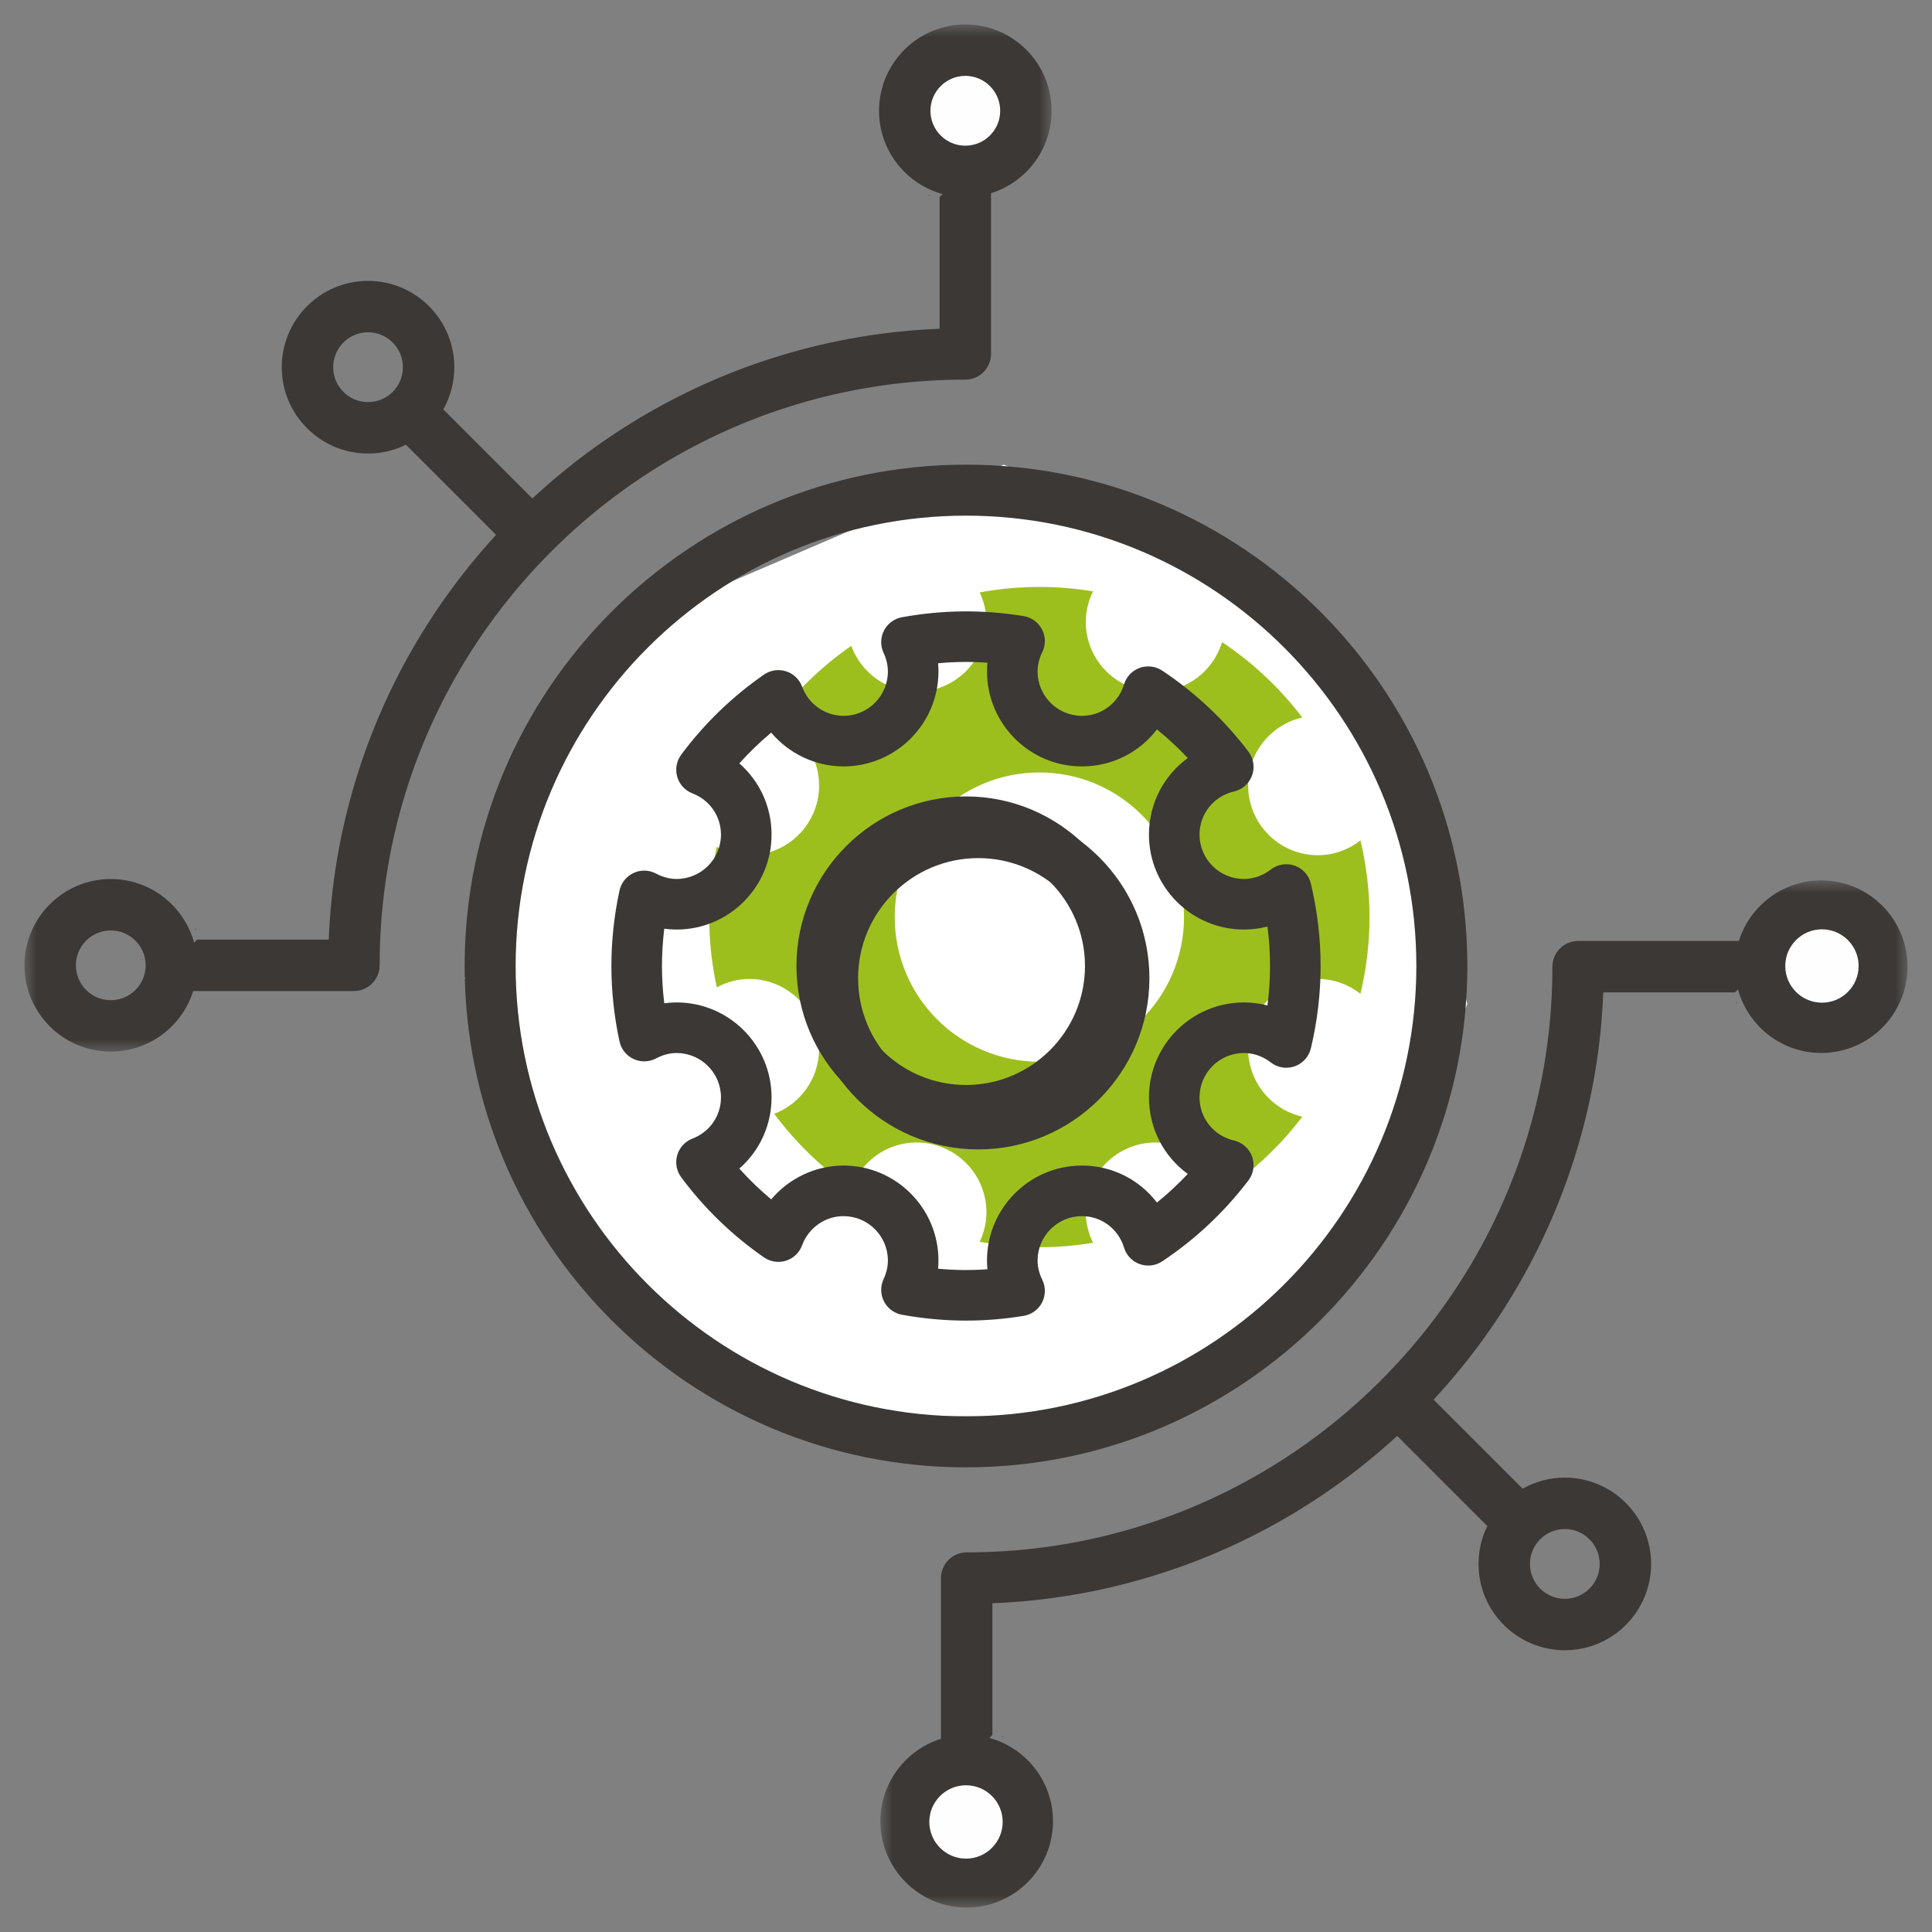 <?xml version="1.0" encoding="UTF-8"?>
<svg width="79px" height="79px" viewBox="0 0 79 79" version="1.1" xmlns="http://www.w3.org/2000/svg" xmlns:xlink="http://www.w3.org/1999/xlink">
    <rect x="0" y="0" width="79" height="79" fill="#808080" stroke="none"/>
    <title>wheel</title>
    <defs>
        <polygon id="path-1" points="0 0 42 0 42 42 0 42"></polygon>
        <polygon id="path-3" points="0 0 42 0 42 42 0 42"></polygon>
    </defs>
    <g id="wheel" stroke="none" stroke-width="1" fill="none" fill-rule="evenodd">
        <g id="Group-10-Copy" transform="translate(1, 1)">
            <polygon id="Path-3" fill="#FFFFFF" points="18 39 22.292 50 32 56.915 45.433 56.915 55 50 59 40.05 56 28.794 50.932 23 40.05 18 26.068 24 21 30.586"></polygon>
            <g id="Group-29">
                <path d="M41.5,42.414 C38.234,42.414 35.586,39.766 35.586,36.5 C35.586,33.234 38.234,30.586 41.5,30.586 C44.766,30.586 47.414,33.234 47.414,36.5 C47.414,39.766 44.766,42.414 41.5,42.414 M50.037,41.885 C50.037,40.308 51.315,39.03 52.892,39.03 C53.549,39.03 54.147,39.262 54.63,39.635 C54.87,38.629 55,37.58 55,36.5 C55,35.42 54.87,34.371 54.63,33.364 C54.147,33.738 53.549,33.97 52.892,33.97 C51.315,33.97 50.037,32.691 50.037,31.115 C50.037,29.759 50.984,28.629 52.252,28.338 C51.338,27.137 50.229,26.094 48.971,25.256 C48.614,26.426 47.539,27.283 46.253,27.283 C44.676,27.283 43.398,26.004 43.398,24.428 C43.398,23.978 43.511,23.559 43.696,23.18 C42.981,23.063 42.248,23 41.5,23 C40.666,23 39.852,23.079 39.06,23.224 C39.232,23.591 39.335,23.996 39.335,24.428 C39.335,26.004 38.056,27.283 36.48,27.283 C35.249,27.283 34.209,26.499 33.808,25.408 C32.6,26.247 31.535,27.276 30.658,28.456 C31.729,28.868 32.493,29.899 32.493,31.115 C32.493,32.691 31.214,33.97 29.638,33.97 C29.155,33.97 28.708,33.838 28.309,33.627 C28.109,34.553 28,35.514 28,36.5 C28,37.486 28.109,38.446 28.309,39.373 C28.708,39.161 29.155,39.03 29.638,39.03 C31.214,39.03 32.493,40.308 32.493,41.885 C32.493,43.101 31.729,44.132 30.658,44.544 C31.535,45.723 32.6,46.753 33.808,47.592 C34.209,46.5 35.249,45.717 36.48,45.717 C38.056,45.717 39.335,46.995 39.335,48.572 C39.335,49.004 39.232,49.409 39.06,49.776 C39.852,49.92 40.666,50 41.5,50 C42.248,50 42.981,49.936 43.696,49.819 C43.511,49.441 43.398,49.021 43.398,48.572 C43.398,46.995 44.676,45.717 46.253,45.717 C47.539,45.717 48.614,46.574 48.971,47.744 C50.229,46.906 51.338,45.863 52.252,44.662 C50.984,44.37 50.037,43.241 50.037,41.885" id="Fill-1" fill="#9DBF1E"></path>
                <path d="M38.5,33.634 C35.818,33.634 33.635,35.817 33.635,38.499 C33.635,41.182 35.818,43.365 38.5,43.365 C41.182,43.365 43.365,41.182 43.365,38.499 C43.365,35.817 41.182,33.634 38.5,33.634 M38.5,45.433 C34.677,45.433 31.567,42.322 31.567,38.499 C31.567,34.676 34.677,31.566 38.5,31.566 C42.322,31.566 45.433,34.676 45.433,38.499 C45.433,42.322 42.322,45.433 38.5,45.433 M37.359,50.878 C38.036,50.942 38.701,50.949 39.377,50.9 C39.365,50.781 39.359,50.662 39.359,50.542 C39.359,48.401 41.1,46.66 43.241,46.66 C44.474,46.66 45.591,47.235 46.307,48.173 C46.754,47.812 47.175,47.422 47.568,47.002 C46.591,46.292 45.981,45.146 45.981,43.872 C45.981,41.731 47.723,39.99 49.863,39.99 C50.191,39.99 50.514,40.032 50.826,40.113 C50.897,39.577 50.932,39.037 50.932,38.499 C50.932,37.962 50.897,37.423 50.826,36.886 C50.514,36.968 50.191,37.009 49.863,37.009 C47.723,37.009 45.981,35.268 45.981,33.128 C45.981,31.853 46.591,30.708 47.568,29.997 C47.175,29.578 46.754,29.187 46.307,28.826 C45.591,29.764 44.474,30.339 43.241,30.339 C41.1,30.339 39.359,28.598 39.359,26.457 C39.359,26.337 39.365,26.218 39.377,26.099 C38.701,26.05 38.036,26.057 37.359,26.121 C37.369,26.233 37.374,26.345 37.374,26.457 C37.374,28.598 35.633,30.339 33.492,30.339 C32.336,30.339 31.259,29.814 30.535,28.957 C30.069,29.345 29.634,29.765 29.231,30.215 C30.057,30.935 30.549,31.982 30.549,33.128 C30.549,35.268 28.808,37.009 26.667,37.009 C26.498,37.009 26.329,36.998 26.162,36.975 C26.1,37.482 26.068,37.992 26.068,38.499 C26.068,39.007 26.1,39.517 26.162,40.024 C26.329,40.001 26.498,39.99 26.667,39.99 C28.808,39.99 30.549,41.731 30.549,43.872 C30.549,45.017 30.057,46.064 29.231,46.784 C29.634,47.234 30.069,47.654 30.535,48.043 C31.259,47.185 32.336,46.66 33.492,46.66 C35.633,46.66 37.374,48.401 37.374,50.542 C37.374,50.654 37.369,50.767 37.359,50.878 M38.5,53 C37.635,53 36.753,52.919 35.88,52.76 C35.565,52.702 35.294,52.501 35.147,52.217 C35,51.931 34.994,51.594 35.13,51.304 C35.246,51.054 35.306,50.798 35.306,50.542 C35.306,49.542 34.493,48.728 33.492,48.728 C32.741,48.728 32.06,49.207 31.798,49.921 C31.688,50.222 31.444,50.454 31.139,50.551 C30.834,50.647 30.501,50.596 30.238,50.414 C28.935,49.509 27.797,48.407 26.855,47.14 C26.663,46.881 26.602,46.546 26.692,46.235 C26.782,45.925 27.012,45.674 27.314,45.558 C28.023,45.286 28.481,44.624 28.481,43.872 C28.481,42.871 27.667,42.058 26.667,42.058 C26.386,42.058 26.103,42.132 25.827,42.279 C25.541,42.43 25.2,42.439 24.907,42.303 C24.613,42.166 24.4,41.9 24.332,41.584 C24.112,40.568 24,39.53 24,38.499 C24,37.469 24.112,36.431 24.332,35.415 C24.4,35.099 24.613,34.833 24.907,34.696 C25.2,34.56 25.541,34.569 25.827,34.721 C26.103,34.867 26.386,34.941 26.667,34.941 C27.667,34.941 28.481,34.128 28.481,33.128 C28.481,32.375 28.023,31.713 27.314,31.441 C27.012,31.325 26.782,31.074 26.692,30.764 C26.602,30.453 26.663,30.119 26.855,29.859 C27.797,28.592 28.935,27.491 30.238,26.585 C30.501,26.403 30.834,26.352 31.139,26.449 C31.444,26.545 31.688,26.777 31.798,27.078 C32.06,27.792 32.741,28.271 33.492,28.271 C34.493,28.271 35.306,27.458 35.306,26.457 C35.306,26.202 35.246,25.945 35.13,25.695 C34.994,25.405 35,25.068 35.147,24.783 C35.294,24.498 35.565,24.297 35.88,24.239 C37.54,23.936 39.199,23.921 40.857,24.193 C41.18,24.246 41.459,24.448 41.609,24.739 C41.759,25.029 41.763,25.374 41.619,25.667 C41.492,25.928 41.427,26.194 41.427,26.457 C41.427,27.458 42.241,28.271 43.241,28.271 C44.036,28.271 44.728,27.753 44.963,26.982 C45.058,26.67 45.296,26.42 45.603,26.31 C45.911,26.2 46.253,26.241 46.525,26.423 C47.877,27.323 49.063,28.437 50.048,29.732 C50.26,30.012 50.316,30.38 50.197,30.71 C50.077,31.04 49.798,31.287 49.456,31.366 C48.628,31.556 48.049,32.281 48.049,33.128 C48.049,34.128 48.863,34.941 49.863,34.941 C50.36,34.941 50.736,34.731 50.964,34.554 C51.241,34.339 51.609,34.28 51.941,34.397 C52.272,34.513 52.521,34.791 52.602,35.132 C52.866,36.24 53,37.372 53,38.499 C53,39.627 52.866,40.76 52.602,41.867 C52.521,42.209 52.272,42.485 51.941,42.602 C51.61,42.719 51.241,42.66 50.964,42.445 C50.736,42.268 50.36,42.058 49.863,42.058 C48.863,42.058 48.049,42.871 48.049,43.872 C48.049,44.718 48.628,45.443 49.456,45.634 C49.798,45.712 50.077,45.959 50.197,46.289 C50.316,46.619 50.26,46.988 50.048,47.267 C49.063,48.563 47.877,49.676 46.525,50.576 C46.253,50.757 45.911,50.799 45.603,50.689 C45.296,50.579 45.058,50.33 44.963,50.017 C44.728,49.246 44.036,48.728 43.241,48.728 C42.241,48.728 41.427,49.542 41.427,50.542 C41.427,50.805 41.492,51.071 41.619,51.331 C41.763,51.625 41.759,51.97 41.609,52.261 C41.459,52.551 41.18,52.754 40.857,52.806 C40.072,52.935 39.279,53 38.5,53" id="Fill-3" fill="#3B3835"></path>
                <path d="M39,34.088 C36.292,34.088 34.088,36.291 34.088,39 C34.088,41.709 36.292,43.912 39,43.912 C41.709,43.912 43.912,41.709 43.912,39 C43.912,36.291 41.709,34.088 39,34.088 M39,46 C35.14,46 32,42.86 32,39 C32,35.14 35.14,32 39,32 C42.86,32 46,35.14 46,39 C46,42.86 42.86,46 39,46" id="Fill-5" fill="#3B3835"></path>
                <path d="M38.5,20.085 C28.346,20.085 20.085,28.346 20.085,38.5 C20.085,48.654 28.346,56.915 38.5,56.915 C48.654,56.915 56.915,48.654 56.915,38.5 C56.915,28.346 48.654,20.085 38.5,20.085 M38.5,59 C27.196,59 18,49.804 18,38.5 C18,27.196 27.196,18 38.5,18 C49.804,18 59,27.196 59,38.5 C59,49.804 49.804,59 38.5,59" id="Fill-7" fill="#3B3835"></path>
                <path d="M7.027,36.98 L6.986,37.02 C6.981,37.007 6.978,36.992 6.973,36.98 L7.027,36.98 Z" id="Fill-9" fill="#3B3835"></path>
                <path d="M37.02,6.986 L36.98,7.027 L36.98,6.973 C36.992,6.978 37.007,6.981 37.02,6.986" id="Fill-11" fill="#3B3835"></path>
                <path d="M40,3.502 C40,4.328 39.327,5 38.5,5 C37.673,5 37,4.328 37,3.502 C37,2.675 37.673,2 38.5,2 C39.327,2 40,2.675 40,3.502" id="Fill-13" fill="#FEFEFE"></path>
                <g id="Group-17">
                    <mask id="mask-2" fill="white">
                        <use xlink:href="#path-1"></use>
                    </mask>
                    <g id="Clip-16"></g>
                    <path d="M38.472,4.957 C37.685,4.957 37.046,4.318 37.046,3.531 C37.046,2.744 37.685,2.102 38.472,2.102 C39.259,2.102 39.898,2.744 39.898,3.531 C39.898,4.318 39.259,4.957 38.472,4.957 M3.528,39.898 C2.741,39.898 2.102,39.259 2.102,38.472 C2.102,37.685 2.741,37.046 3.528,37.046 C4.315,37.046 4.957,37.685 4.957,38.472 C4.957,39.259 4.315,39.898 3.528,39.898 M15.058,15.025 C15.037,15.046 15.013,15.067 14.989,15.088 C14.74,15.31 14.409,15.442 14.049,15.442 C13.262,15.442 12.623,14.803 12.623,14.016 C12.623,13.229 13.262,12.587 14.049,12.587 C14.836,12.587 15.475,13.229 15.475,14.016 C15.475,14.409 15.316,14.767 15.058,15.025 M38.472,-3.00257578e-05 C36.527,-3.00257578e-05 34.944,1.585 34.944,3.531 C34.944,5.11 35.986,6.45 37.421,6.9 C37.46,6.912 37.502,6.924 37.544,6.936 L37.421,7.059 L37.421,12.443 C35.181,12.533 33.011,12.905 30.951,13.53 C27.107,14.689 23.639,16.715 20.769,19.382 L17.127,15.739 C17.412,15.229 17.577,14.641 17.577,14.016 C17.577,12.07 15.995,10.485 14.049,10.485 C12.103,10.485 10.521,12.07 10.521,14.016 C10.521,15.962 12.103,17.544 14.049,17.544 C14.604,17.544 15.13,17.415 15.598,17.184 L19.286,20.871 C16.667,23.72 14.674,27.155 13.53,30.951 C12.905,33.01 12.53,35.181 12.443,37.421 L7.059,37.421 L6.936,37.544 C6.924,37.502 6.912,37.46 6.9,37.421 C6.45,35.986 5.11,34.944 3.528,34.944 C1.585,34.944 -3.00257578e-05,36.526 -3.00257578e-05,38.472 C-3.00257578e-05,40.418 1.585,42 3.528,42 C5.11,42 6.45,40.958 6.9,39.523 L13.473,39.523 C14.052,39.523 14.523,39.051 14.523,38.472 C14.523,34.346 15.571,30.458 17.418,27.065 C17.418,27.065 17.421,27.062 17.421,27.059 C19.634,22.994 22.994,19.634 27.059,17.421 C27.062,17.421 27.065,17.418 27.065,17.418 C30.458,15.571 34.346,14.523 38.472,14.523 C39.051,14.523 39.523,14.052 39.523,13.473 L39.523,6.9 C40.958,6.45 42,5.11 42,3.531 C42,1.585 40.418,-3.00257578e-05 38.472,-3.00257578e-05" id="Fill-15" fill="#3B3835" mask="url(#mask-2)"></path>
                </g>
                <path d="M40.02,69.974 L40.02,70.026 C40.008,70.022 39.993,70.019 39.98,70.014 L40.02,69.974 Z" id="Fill-18" fill="#3B3835"></path>
                <g id="Group-22" transform="translate(35, 35)">
                    <mask id="mask-4" fill="white">
                        <use xlink:href="#path-3"></use>
                    </mask>
                    <g id="Clip-21"></g>
                    <path d="M38.472,4.954 C37.685,4.954 37.045,4.315 37.045,3.528 C37.045,2.741 37.685,2.102 38.472,2.102 C39.258,2.102 39.898,2.741 39.898,3.528 C39.898,4.315 39.258,4.954 38.472,4.954 M26.914,27.011 C26.935,26.987 26.956,26.963 26.977,26.942 C27.235,26.684 27.593,26.522 27.986,26.522 C28.773,26.522 29.412,27.164 29.412,27.951 C29.412,28.738 28.773,29.377 27.986,29.377 C27.199,29.377 26.56,28.738 26.56,27.951 C26.56,27.591 26.692,27.26 26.914,27.011 M4.955,38.469 C4.955,39.256 4.315,39.898 3.528,39.898 C2.742,39.898 2.102,39.256 2.102,38.469 C2.102,37.682 2.742,37.043 3.528,37.043 C4.315,37.043 4.955,37.682 4.955,38.469 M38.472,0 C36.892,0 35.553,1.042 35.103,2.477 L28.53,2.477 C27.947,2.477 27.479,2.949 27.479,3.528 C27.479,7.657 26.428,11.545 24.581,14.941 C22.368,19.006 19.008,22.366 14.942,24.579 C11.546,26.426 7.657,27.477 3.528,27.477 C2.949,27.477 2.477,27.948 2.477,28.527 L2.477,35.1 C1.042,35.55 0,36.89 0,38.469 C0,40.415 1.582,42 3.528,42 C5.474,42 7.057,40.415 7.057,38.469 C7.057,36.89 6.015,35.55 4.579,35.1 C4.54,35.088 4.498,35.076 4.456,35.064 L4.579,34.941 L4.579,29.557 C6.822,29.467 8.99,29.095 11.053,28.467 C14.849,27.323 18.281,25.333 21.131,22.714 L24.818,26.402 C24.587,26.87 24.458,27.395 24.458,27.951 C24.458,29.897 26.04,31.479 27.986,31.479 C29.932,31.479 31.514,29.897 31.514,27.951 C31.514,26.005 29.932,24.42 27.986,24.42 C27.361,24.42 26.773,24.585 26.262,24.873 L22.62,21.231 C25.286,18.364 27.31,14.893 28.469,11.052 C29.097,8.99 29.469,6.822 29.559,4.579 L34.943,4.579 L35.067,4.456 C35.079,4.498 35.091,4.54 35.103,4.579 C35.553,6.014 36.892,7.056 38.472,7.056 C40.418,7.056 42,5.474 42,3.528 C42,1.583 40.418,0 38.472,0" id="Fill-20" fill="#3B3835" mask="url(#mask-4)"></path>
                </g>
                <path d="M70.026,40.02 L69.974,40.02 L70.014,39.98 C70.019,39.993 70.022,40.008 70.026,40.02" id="Fill-23" fill="#3B3835"></path>
                <path d="M75,38.5 C75,39.327 74.327,40 73.5,40 C72.673,40 72,39.327 72,38.5 C72,37.673 72.673,37 73.5,37 C74.327,37 75,37.673 75,38.5" id="Fill-25" fill="#FEFEFE"></path>
                <path d="M40,73.498 C40,74.325 39.327,75 38.5,75 C37.673,75 37,74.325 37,73.498 C37,72.672 37.673,72 38.5,72 C39.327,72 40,72.672 40,73.498" id="Fill-27" fill="#FEFEFE"></path>
            </g>
        </g>
    </g>
</svg>